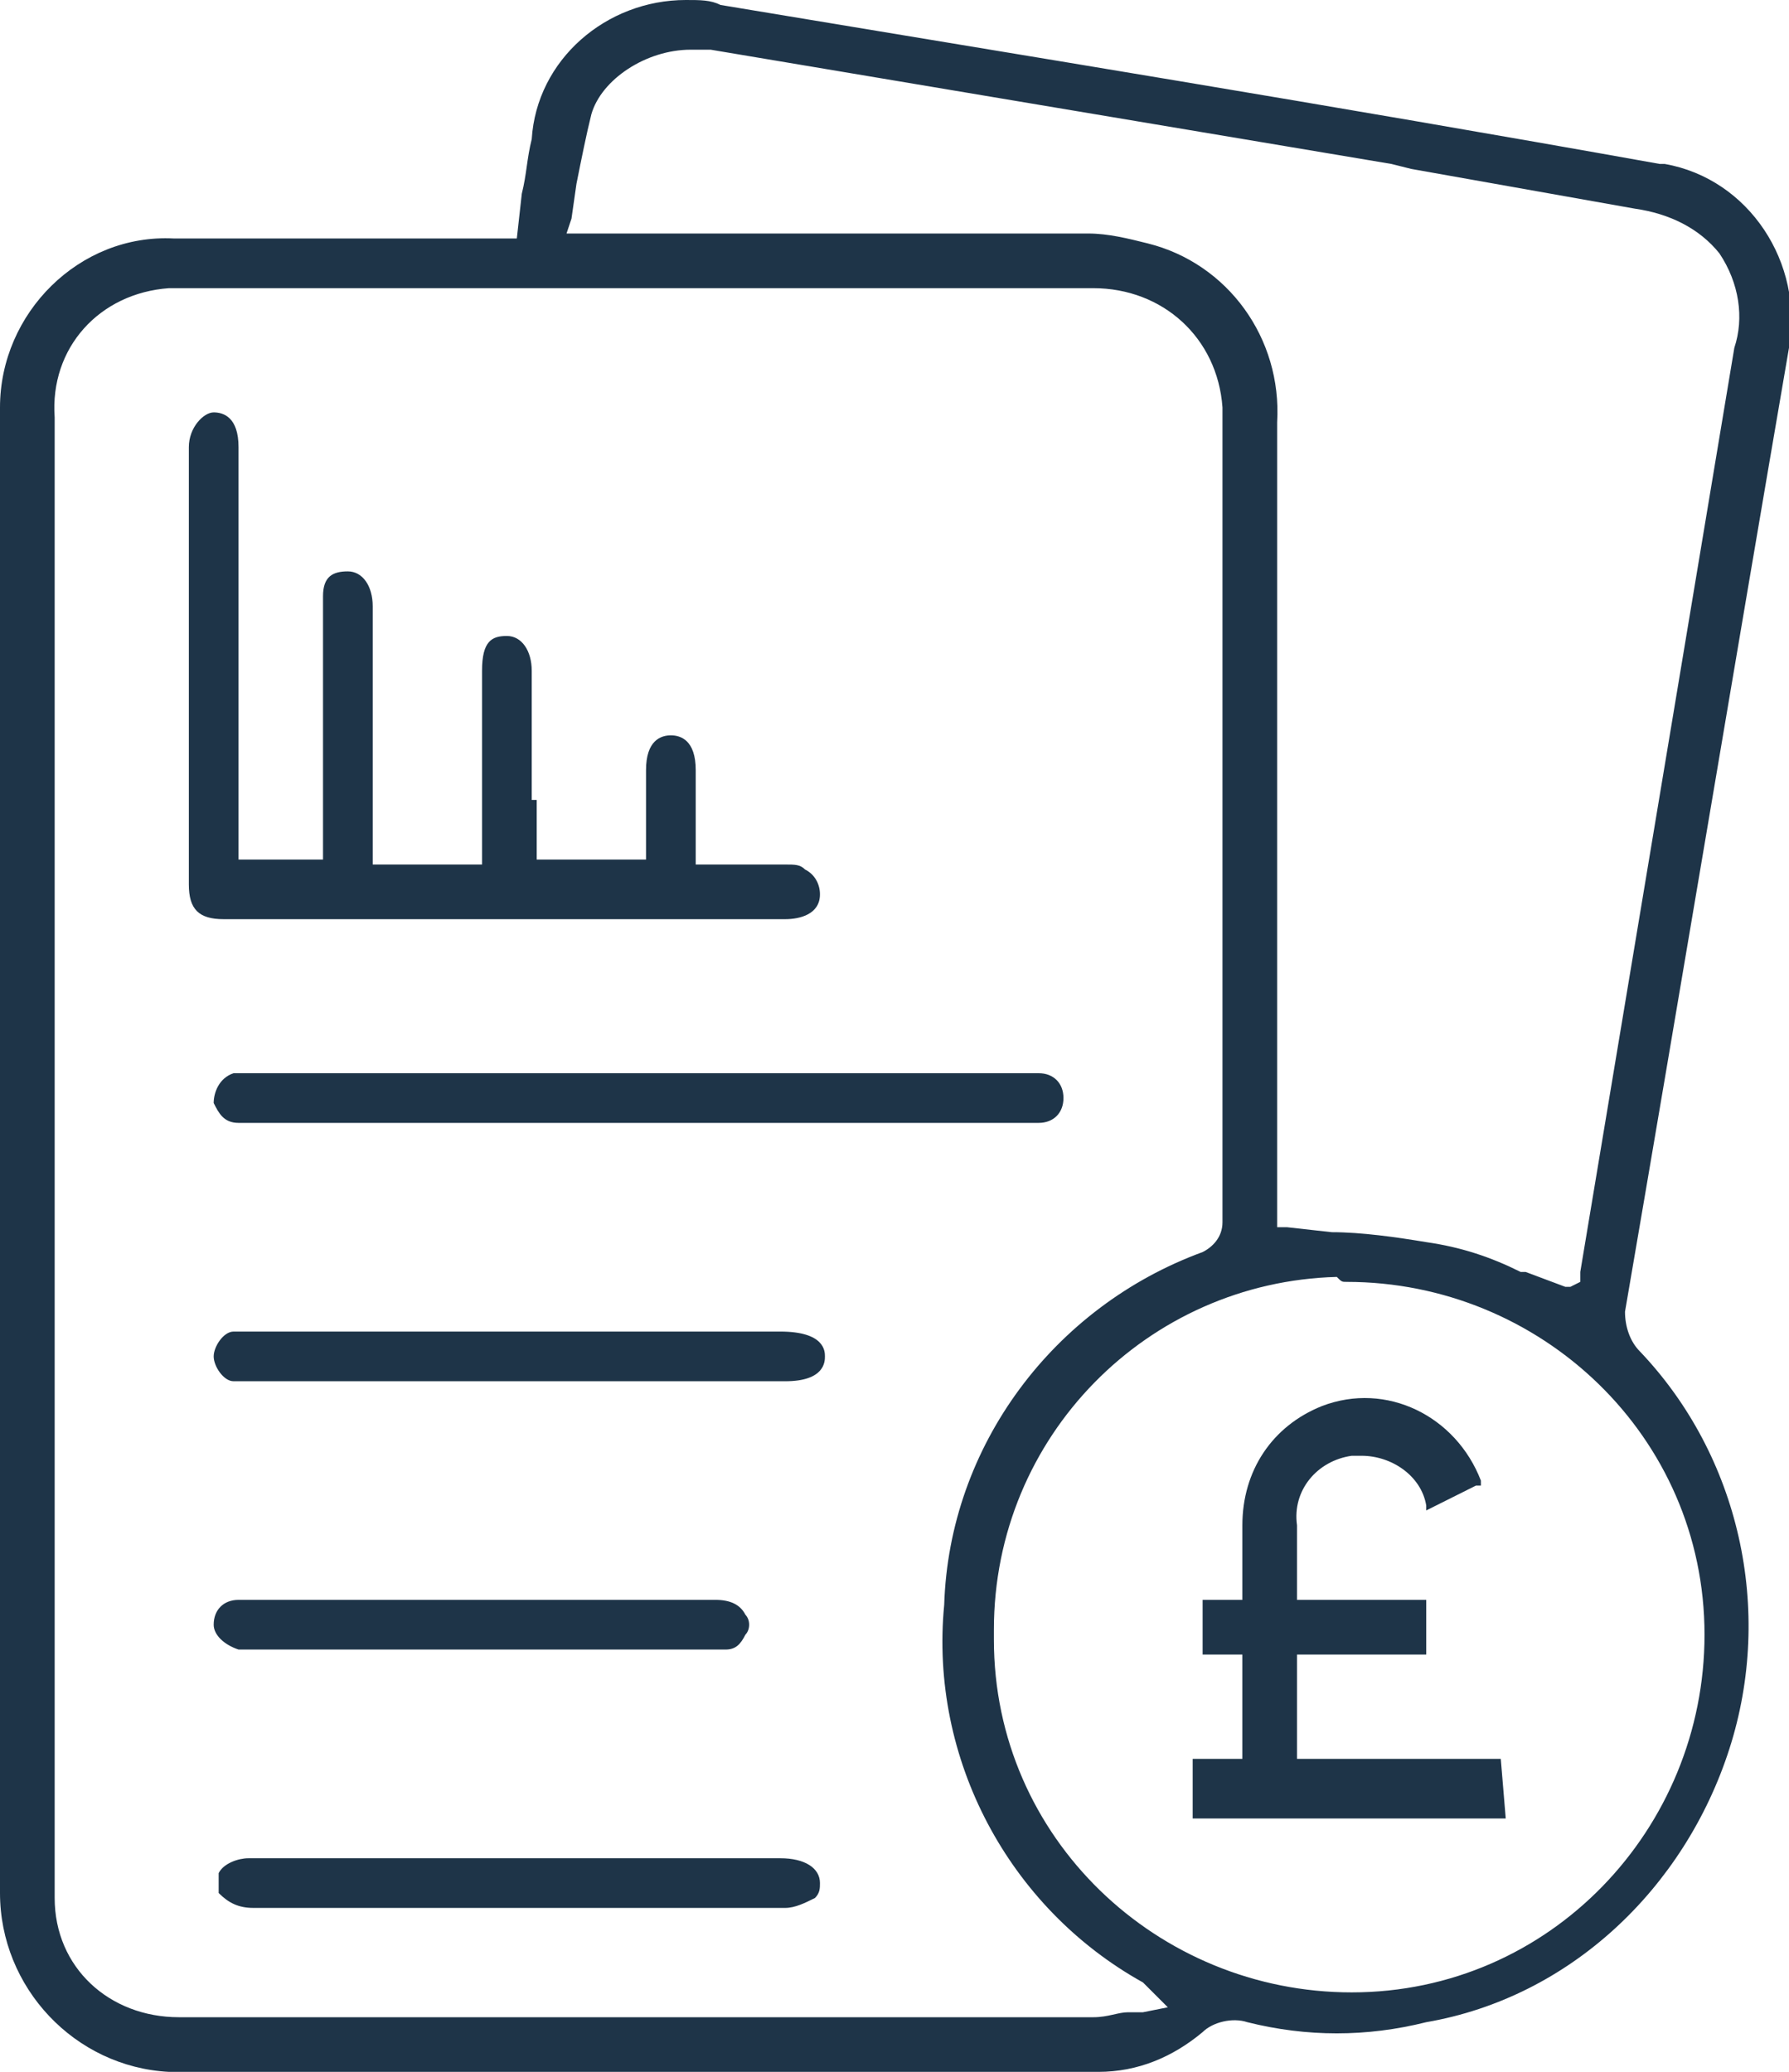 <?xml version="1.0" encoding="utf-8"?>
<!-- Generator: Adobe Illustrator 26.0.0, SVG Export Plug-In . SVG Version: 6.00 Build 0)  -->
<svg version="1.1" id="Layer_1" xmlns="http://www.w3.org/2000/svg" xmlns:xlink="http://www.w3.org/1999/xlink" x="0px" y="0px"
	 viewBox="0 0 36 41.7" style="enable-background:new 0 0 36 41.7;" xml:space="preserve">
<style type="text/css">
	.st0{fill:#1E3448;}
</style>
<path class="st0" d="M30.2,35.4h-4.1v-2.1h2.6v-1.1h-2.6v-1.5c-0.1-0.7,0.4-1.3,1.1-1.4c0.1,0,0.1,0,0.2,0c0.6,0,1.2,0.4,1.3,1v0.1
	l1-0.5h0.1v-0.1c-0.5-1.3-1.9-2-3.2-1.5c-1,0.4-1.6,1.3-1.6,2.4v1.5h-0.8v1.1H25v2.1h-1v1.2h6.3L30.2,35.4z"/>
<path class="st0" d="M36,7c0.3-1.7-0.8-3.4-2.5-3.7c0,0,0,0-0.1,0c-6.7-1.2-12.9-2.2-18.9-3.2C14.3,0,14.1,0,13.8,0
	c-1.6,0-3,1.2-3.1,2.8c-0.1,0.4-0.1,0.7-0.2,1.1l-0.1,0.9H3.5C1.6,4.7,0,6.3,0,8.2c0,0,0,0.1,0,0.1C0,18,0,28,0,38.1
	c0,1.9,1.5,3.5,3.4,3.6c0,0,0.1,0,0.1,0h18.6c0.8,0,1.5-0.3,2.1-0.8c0.2-0.2,0.6-0.3,0.9-0.2c1.2,0.3,2.4,0.3,3.6,0
	c2.9-0.5,5.2-2.7,6.1-5.5c0.9-2.8,0.2-5.9-1.8-8c-0.2-0.2-0.3-0.5-0.3-0.8C33.8,20,34.9,13.4,36,7z M31.8,25.6l0,0.2l-0.2,0.1h-0.1
	l-0.8-0.3h-0.1c-0.6-0.3-1.2-0.5-1.9-0.6c-0.6-0.1-1.3-0.2-1.9-0.2l-0.9-0.1h-0.2V8.5c0.1-1.7-1-3.2-2.6-3.6
	c-0.4-0.1-0.8-0.2-1.2-0.2H11.4l0.1-0.3l0.1-0.7c0.1-0.5,0.2-1,0.3-1.4C12.1,1.6,13,1,13.9,1c0.1,0,0.3,0,0.4,0l13.7,2.3l0.4,0.1
	l4.5,0.8c0.7,0.1,1.3,0.4,1.7,0.9C35,5.7,35.1,6.4,34.9,7L31.8,25.6z M24.6,8.6v14.1c0,0.6,0,1.3,0,1.9c0,0.3-0.2,0.5-0.4,0.6
	c-3,1.1-5.1,3.9-5.2,7.1c-0.3,3.1,1.3,6.1,4,7.6l0.5,0.5l-0.5,0.1l-0.3,0h0c-0.2,0-0.4,0.1-0.7,0.1H3.6c-1.4,0-2.5-1-2.5-2.4
	c0-0.1,0-0.1,0-0.2V8.4C1,7,2,5.9,3.4,5.8c0.1,0,0.2,0,0.2,0H22c1.4,0,2.5,1,2.6,2.4C24.6,8.3,24.6,8.4,24.6,8.6L24.6,8.6z
	 M27.1,25.8L27.1,25.8c3.9,0,7.2,3.1,7.2,7.1c0,3.9-3.1,7.2-7.1,7.2c-3.9,0-7.2-3.1-7.2-7.1c0-0.1,0-0.1,0-0.2c0-3.9,3.1-7,6.9-7.1
	C27,25.8,27,25.8,27.1,25.8L27.1,25.8z"/>
<path class="st0" d="M10.7,16.1v-2.6c0-0.4-0.2-0.7-0.5-0.7s-0.5,0.1-0.5,0.7s0,3.4,0,3.9H7.5v-5.2c0-0.4-0.2-0.7-0.5-0.7
	S6.5,11.6,6.5,12c0,1,0,4.7,0,5.3H4.8V9c0-0.6-0.3-0.7-0.5-0.7S3.8,8.6,3.8,9v8.8c0,0.5,0.2,0.7,0.7,0.7h11.3c0.3,0,0.7-0.1,0.7-0.5
	c0-0.2-0.1-0.4-0.3-0.5c-0.1-0.1-0.2-0.1-0.4-0.1H14v-1.9c0-0.6-0.3-0.7-0.5-0.7s-0.5,0.1-0.5,0.7v1.8h-2.2V16.1z"/>
<path class="st0" d="M4.7,21.6c-0.3,0.1-0.4,0.4-0.4,0.6c0.1,0.2,0.2,0.4,0.5,0.4c0.1,0,0.2,0,0.3,0h15.8c0.3,0,0.5-0.2,0.5-0.5
	c0-0.3-0.2-0.5-0.5-0.5c-0.1,0-0.2,0-0.4,0H5.2C5,21.6,4.8,21.6,4.7,21.6z"/>
<path class="st0" d="M15.7,26.8H5.2c-0.2,0-0.3,0-0.5,0c-0.2,0-0.4,0.3-0.4,0.5c0,0.2,0.2,0.5,0.4,0.5c0.1,0,0.2,0,0.3,0h10.8
	c0.8,0,0.8-0.4,0.8-0.5S16.6,26.8,15.7,26.8z"/>
<path class="st0" d="M15.7,37.4h-8l-2.7,0c-0.2,0-0.5,0.1-0.6,0.3c0,0.1,0,0.3,0,0.4l0,0c0.2,0.2,0.4,0.3,0.7,0.3h6.3h4.4
	c0.2,0,0.4-0.1,0.6-0.2c0.1-0.1,0.1-0.2,0.1-0.3C16.5,37.6,16.2,37.4,15.7,37.4z"/>
<path class="st0" d="M4.8,33.2c0.1,0,0.2,0,0.3,0h9c0.2,0,0.3,0,0.5,0c0.2,0,0.3-0.1,0.4-0.3c0.1-0.1,0.1-0.3,0-0.4
	c-0.1-0.2-0.3-0.3-0.6-0.3H5.6H4.8c-0.3,0-0.5,0.2-0.5,0.5c0,0,0,0,0,0C4.3,32.9,4.5,33.1,4.8,33.2z"/>
</svg>
